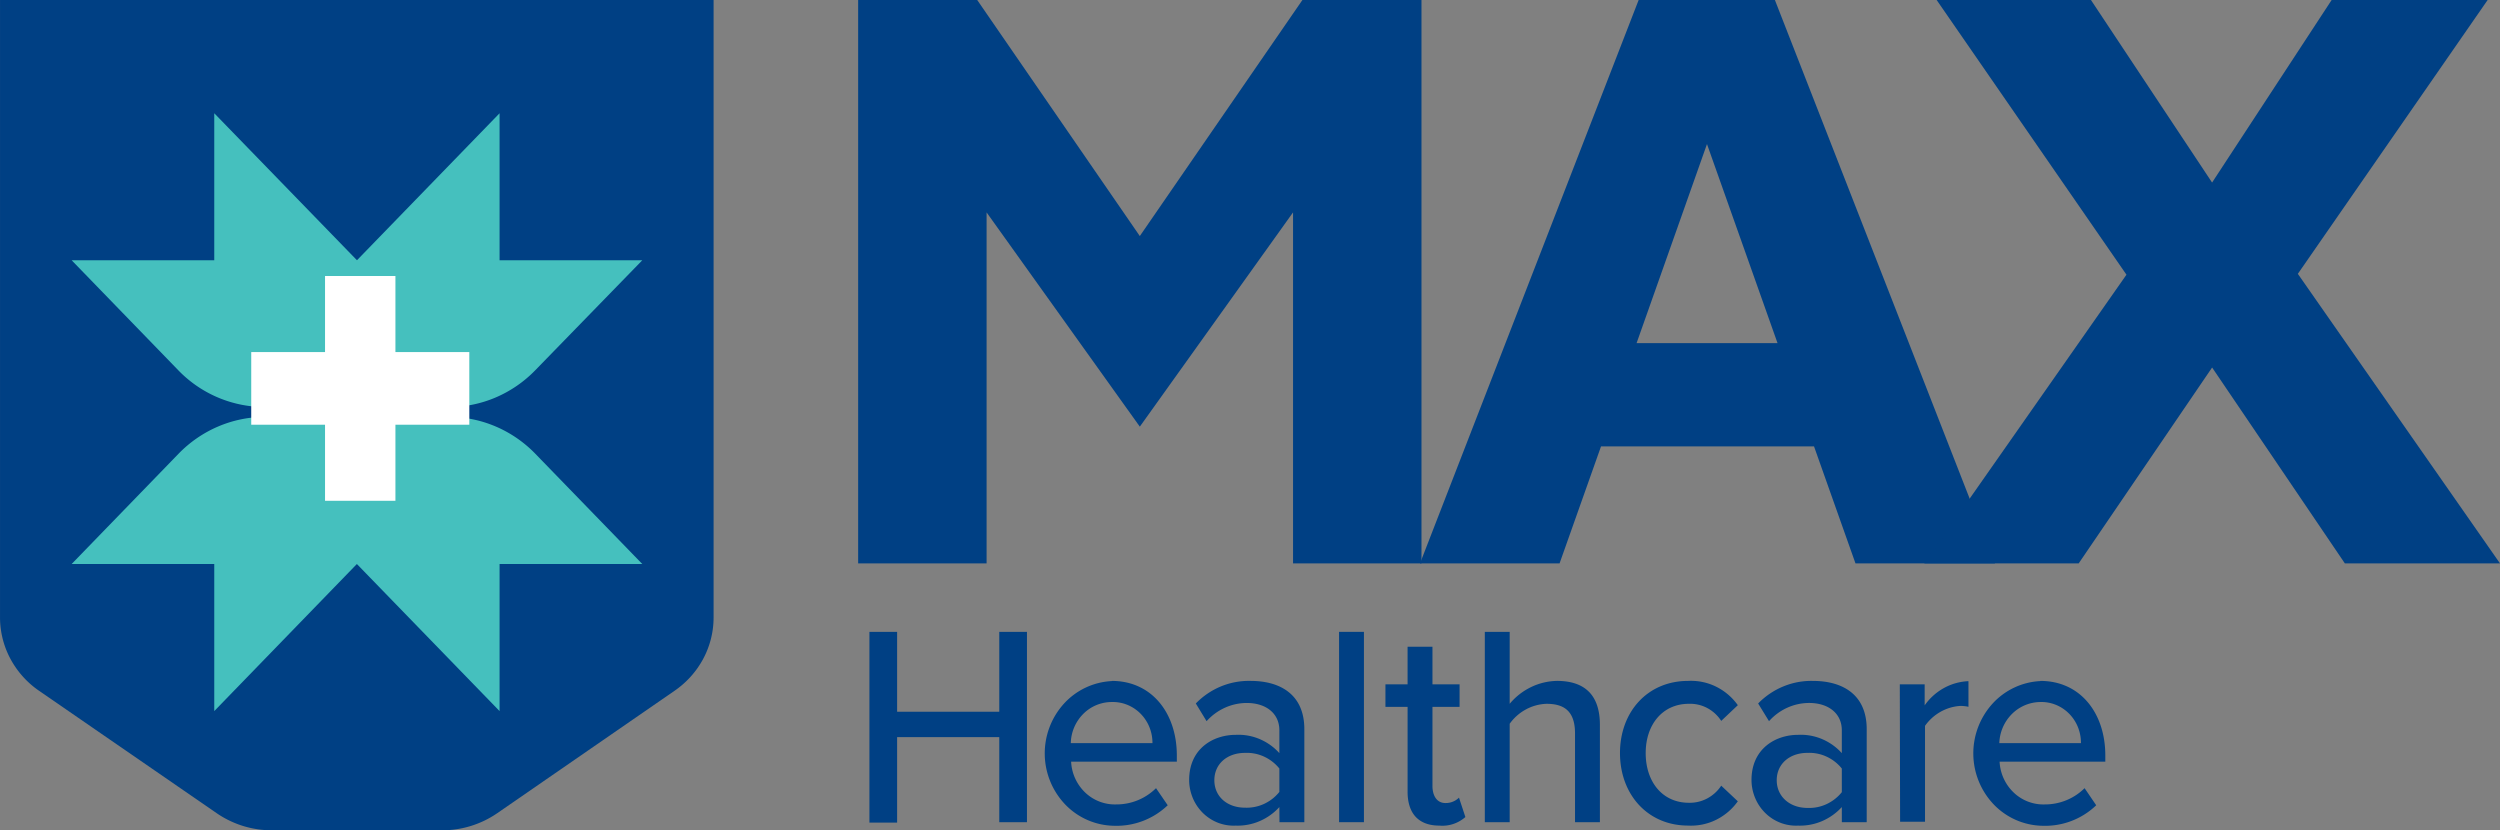 <svg xmlns="http://www.w3.org/2000/svg" width="400" height="132.85" viewBox="0 0 400 132.85"><rect x="0" y="0" width="400" height="132.85" fill="#808080" stroke="none"/><g transform="translate(-0.986 -1.418)"><path d="M79.725,61H63.38V74.676H58.949V44.154H63.38V56.94H79.725V44.154h4.431V74.608H79.725Z" transform="translate(81.144 58.36)" fill="#004084"/><path d="M81.308,47.219c6.421,0,10.414,5.169,10.414,11.924v1H74.808a7.312,7.312,0,0,0,2.269,4.952,6.883,6.883,0,0,0,4.988,1.886,8.97,8.97,0,0,0,6.328-2.6l1.87,2.735a11.853,11.853,0,0,1-8.6,3.282,11.075,11.075,0,0,1-7.777-3.385,11.839,11.839,0,0,1-.249-16.127,11.1,11.1,0,0,1,7.668-3.639Zm-6.554,9.955H87.822a6.714,6.714,0,0,0-.487-2.556,6.549,6.549,0,0,0-1.417-2.157A6.33,6.33,0,0,0,83.8,51.046a6.17,6.17,0,0,0-2.489-.449,6.453,6.453,0,0,0-4.574,1.915A6.853,6.853,0,0,0,74.755,57.175Z" transform="translate(97.557 63.144)" fill="#004084"/><path d="M94.611,67.406a9.164,9.164,0,0,1-3.185,2.261,8.923,8.923,0,0,1-3.807.706,6.919,6.919,0,0,1-2.817-.454,7.081,7.081,0,0,1-2.417-1.558,7.336,7.336,0,0,1-1.629-2.412,7.523,7.523,0,0,1-.579-2.878c0-5.019,3.847-7.22,7.442-7.22a8.69,8.69,0,0,1,3.811.664,8.927,8.927,0,0,1,3.181,2.262V55.126c0-2.735-2.163-4.376-5.227-4.376a8.577,8.577,0,0,0-3.5.768,8.809,8.809,0,0,0-2.917,2.145l-1.725-2.831A12.007,12.007,0,0,1,85.264,48.1a11.715,11.715,0,0,1,4.743-.881c4.657,0,8.6,2.106,8.6,7.726V69.826h-3.98Zm0-6.167a6.8,6.8,0,0,0-2.463-1.912,6.6,6.6,0,0,0-3.03-.59c-2.879,0-4.909,1.778-4.909,4.376s2.03,4.39,4.909,4.39a6.606,6.606,0,0,0,3.032-.6,6.806,6.806,0,0,0,2.461-1.92Z" transform="translate(111.074 63.143)" fill="#004084"/><path d="M89.959,44.154h3.98V74.608h-3.98Z" transform="translate(125.277 58.36)" fill="#004084"/><path d="M96.708,68.276V54.71H93.165V51.1h3.542V45.083h3.98V51.1h4.338v3.61h-4.338V67.359c0,1.559.7,2.735,2.083,2.735a3.014,3.014,0,0,0,2.163-.861l1.022,3.1A5.636,5.636,0,0,1,104,73.451a5.523,5.523,0,0,1-2.216.254C98.446,73.7,96.708,71.749,96.708,68.276Z" transform="translate(129.492 59.81)" fill="#004084"/><path d="M114.3,60.413c0-3.651-1.818-4.745-4.563-4.745a7.448,7.448,0,0,0-3.3.9,7.7,7.7,0,0,0-2.591,2.29V74.608h-3.98V44.154h3.98V55.668a10.234,10.234,0,0,1,3.4-2.667,9.951,9.951,0,0,1,4.161-1c4.565,0,6.873,2.38,6.873,7.043V74.608H114.3Z" transform="translate(138.69 58.36)" fill="#004084"/><path d="M119.768,47.227a9.054,9.054,0,0,1,4.455.907,9.369,9.369,0,0,1,3.505,2.976l-2.655,2.516a6.033,6.033,0,0,0-2.24-2.061,5.826,5.826,0,0,0-2.932-.674c-4.22,0-6.913,3.323-6.913,7.89s2.653,7.945,6.913,7.945a5.942,5.942,0,0,0,2.924-.69,6.131,6.131,0,0,0,2.248-2.045l2.655,2.5a9.367,9.367,0,0,1-3.505,2.976,9.054,9.054,0,0,1-4.455.907c-6.46,0-10.893-4.977-10.893-11.6S113.307,47.227,119.768,47.227Z" transform="translate(151.309 63.136)" fill="#004084"/><path d="M132.075,67.406a9.191,9.191,0,0,1-3.193,2.262,8.956,8.956,0,0,1-3.813.706,6.919,6.919,0,0,1-2.817-.454,7.077,7.077,0,0,1-2.417-1.559,7.31,7.31,0,0,1-1.628-2.412,7.49,7.49,0,0,1-.581-2.878c0-5.019,3.861-7.22,7.443-7.22a8.742,8.742,0,0,1,3.818.665,8.98,8.98,0,0,1,3.188,2.261V55.126c0-2.735-2.176-4.376-5.229-4.376a8.539,8.539,0,0,0-3.505.765,8.768,8.768,0,0,0-2.914,2.148l-1.739-2.831a12,12,0,0,1,4.028-2.727,11.722,11.722,0,0,1,4.742-.883c4.655,0,8.6,2.106,8.6,7.726V69.826h-3.979Zm0-6.168a6.813,6.813,0,0,0-2.463-1.912,6.605,6.605,0,0,0-3.029-.59c-2.881,0-4.921,1.778-4.921,4.376s2.069,4.431,4.921,4.431a6.6,6.6,0,0,0,3.032-.6,6.8,6.8,0,0,0,2.461-1.92Z" transform="translate(163.601 63.142)" fill="#004084"/><path d="M127.352,47.741h3.979v3.364a9.176,9.176,0,0,1,3.07-2.765,8.891,8.891,0,0,1,3.936-1.105v4.1a6.013,6.013,0,0,0-1.326-.137,7.386,7.386,0,0,0-3.157.947,7.626,7.626,0,0,0-2.468,2.239V69.731H127.4Z" transform="translate(177.602 63.169)" fill="#004084"/><path d="M143.173,47.219c6.422,0,10.4,5.169,10.4,11.925v1H136.659a7.311,7.311,0,0,0,2.271,4.952,6.883,6.883,0,0,0,4.988,1.886,8.993,8.993,0,0,0,6.34-2.6l1.859,2.735a11.815,11.815,0,0,1-8.6,3.282,11.081,11.081,0,0,1-7.774-3.391,11.842,11.842,0,0,1-.238-16.125,11.093,11.093,0,0,1,7.666-3.636Zm-6.632,9.955h13.133a6.7,6.7,0,0,0-.481-2.555,6.532,6.532,0,0,0-1.413-2.157,6.313,6.313,0,0,0-2.118-1.416,6.164,6.164,0,0,0-2.489-.449,6.537,6.537,0,0,0-4.56,1.933,6.925,6.925,0,0,0-2,4.644Z" transform="translate(184.263 63.144)" fill="#004084"/><path d="M115.16,1.418v98.826a14.028,14.028,0,0,1-1.664,6.593,14.515,14.515,0,0,1-4.6,5.117L80.547,131.527a15.581,15.581,0,0,1-8.836,2.741H44.488a15.581,15.581,0,0,1-8.836-2.741l-28.4-19.572a14.539,14.539,0,0,1-4.595-5.118,14.053,14.053,0,0,1-1.667-6.591V1.418Z" transform="translate(0 0)" fill="#004084"/><path d="M65.826,57.082H36.387A19.044,19.044,0,0,0,28.9,58.616a19.527,19.527,0,0,0-6.348,4.373L5.462,80.616H28.281v23.534L51.1,80.616l22.832,23.534V80.616H96.765l-17.1-17.627a19.511,19.511,0,0,0-6.348-4.374A19.032,19.032,0,0,0,65.826,57.082ZM36.387,55.5H65.826a19.037,19.037,0,0,0,7.49-1.533,19.515,19.515,0,0,0,6.348-4.374l17.1-17.572H73.932V8.495L51.114,32.015,28.281,8.495V32.015H5.462L22.55,49.642A19.26,19.26,0,0,0,36.387,55.5Z" transform="translate(6.986 11.043)" fill="#45c0be"/><path d="M51.577,32.319H39.756V20.148H28.493V32.319H16.685V43.942H28.493V56.113H39.756V43.942H51.577Z" transform="translate(24.499 25.431)" fill="#fff"/><path d="M153.726,1.418h-21.8L96.943,91.563h22.328l6.634-18.721h34.081l6.634,18.721h22.315Zm.422,54.9H131.595l11.264-31.849Z" transform="translate(131.244 0)" fill="#004084"/><path d="M190.791,45.233,221.159,1.418H196.2l-19.13,29.209L157.69,1.418H133L163.37,45.37,131.025,91.563h24.7L177.074,60.22l21.24,31.343h24.822Z" transform="translate(177.85 0)" fill="#004084"/><path d="M130.032,1.418l-26.016,37.77L78,1.418H58.949V91.563H79.5V35.4l24.517,34.283L128.533,35.4V91.563h20.55V1.418Z" transform="translate(79.34 0)" fill="#004084"/></g></svg>